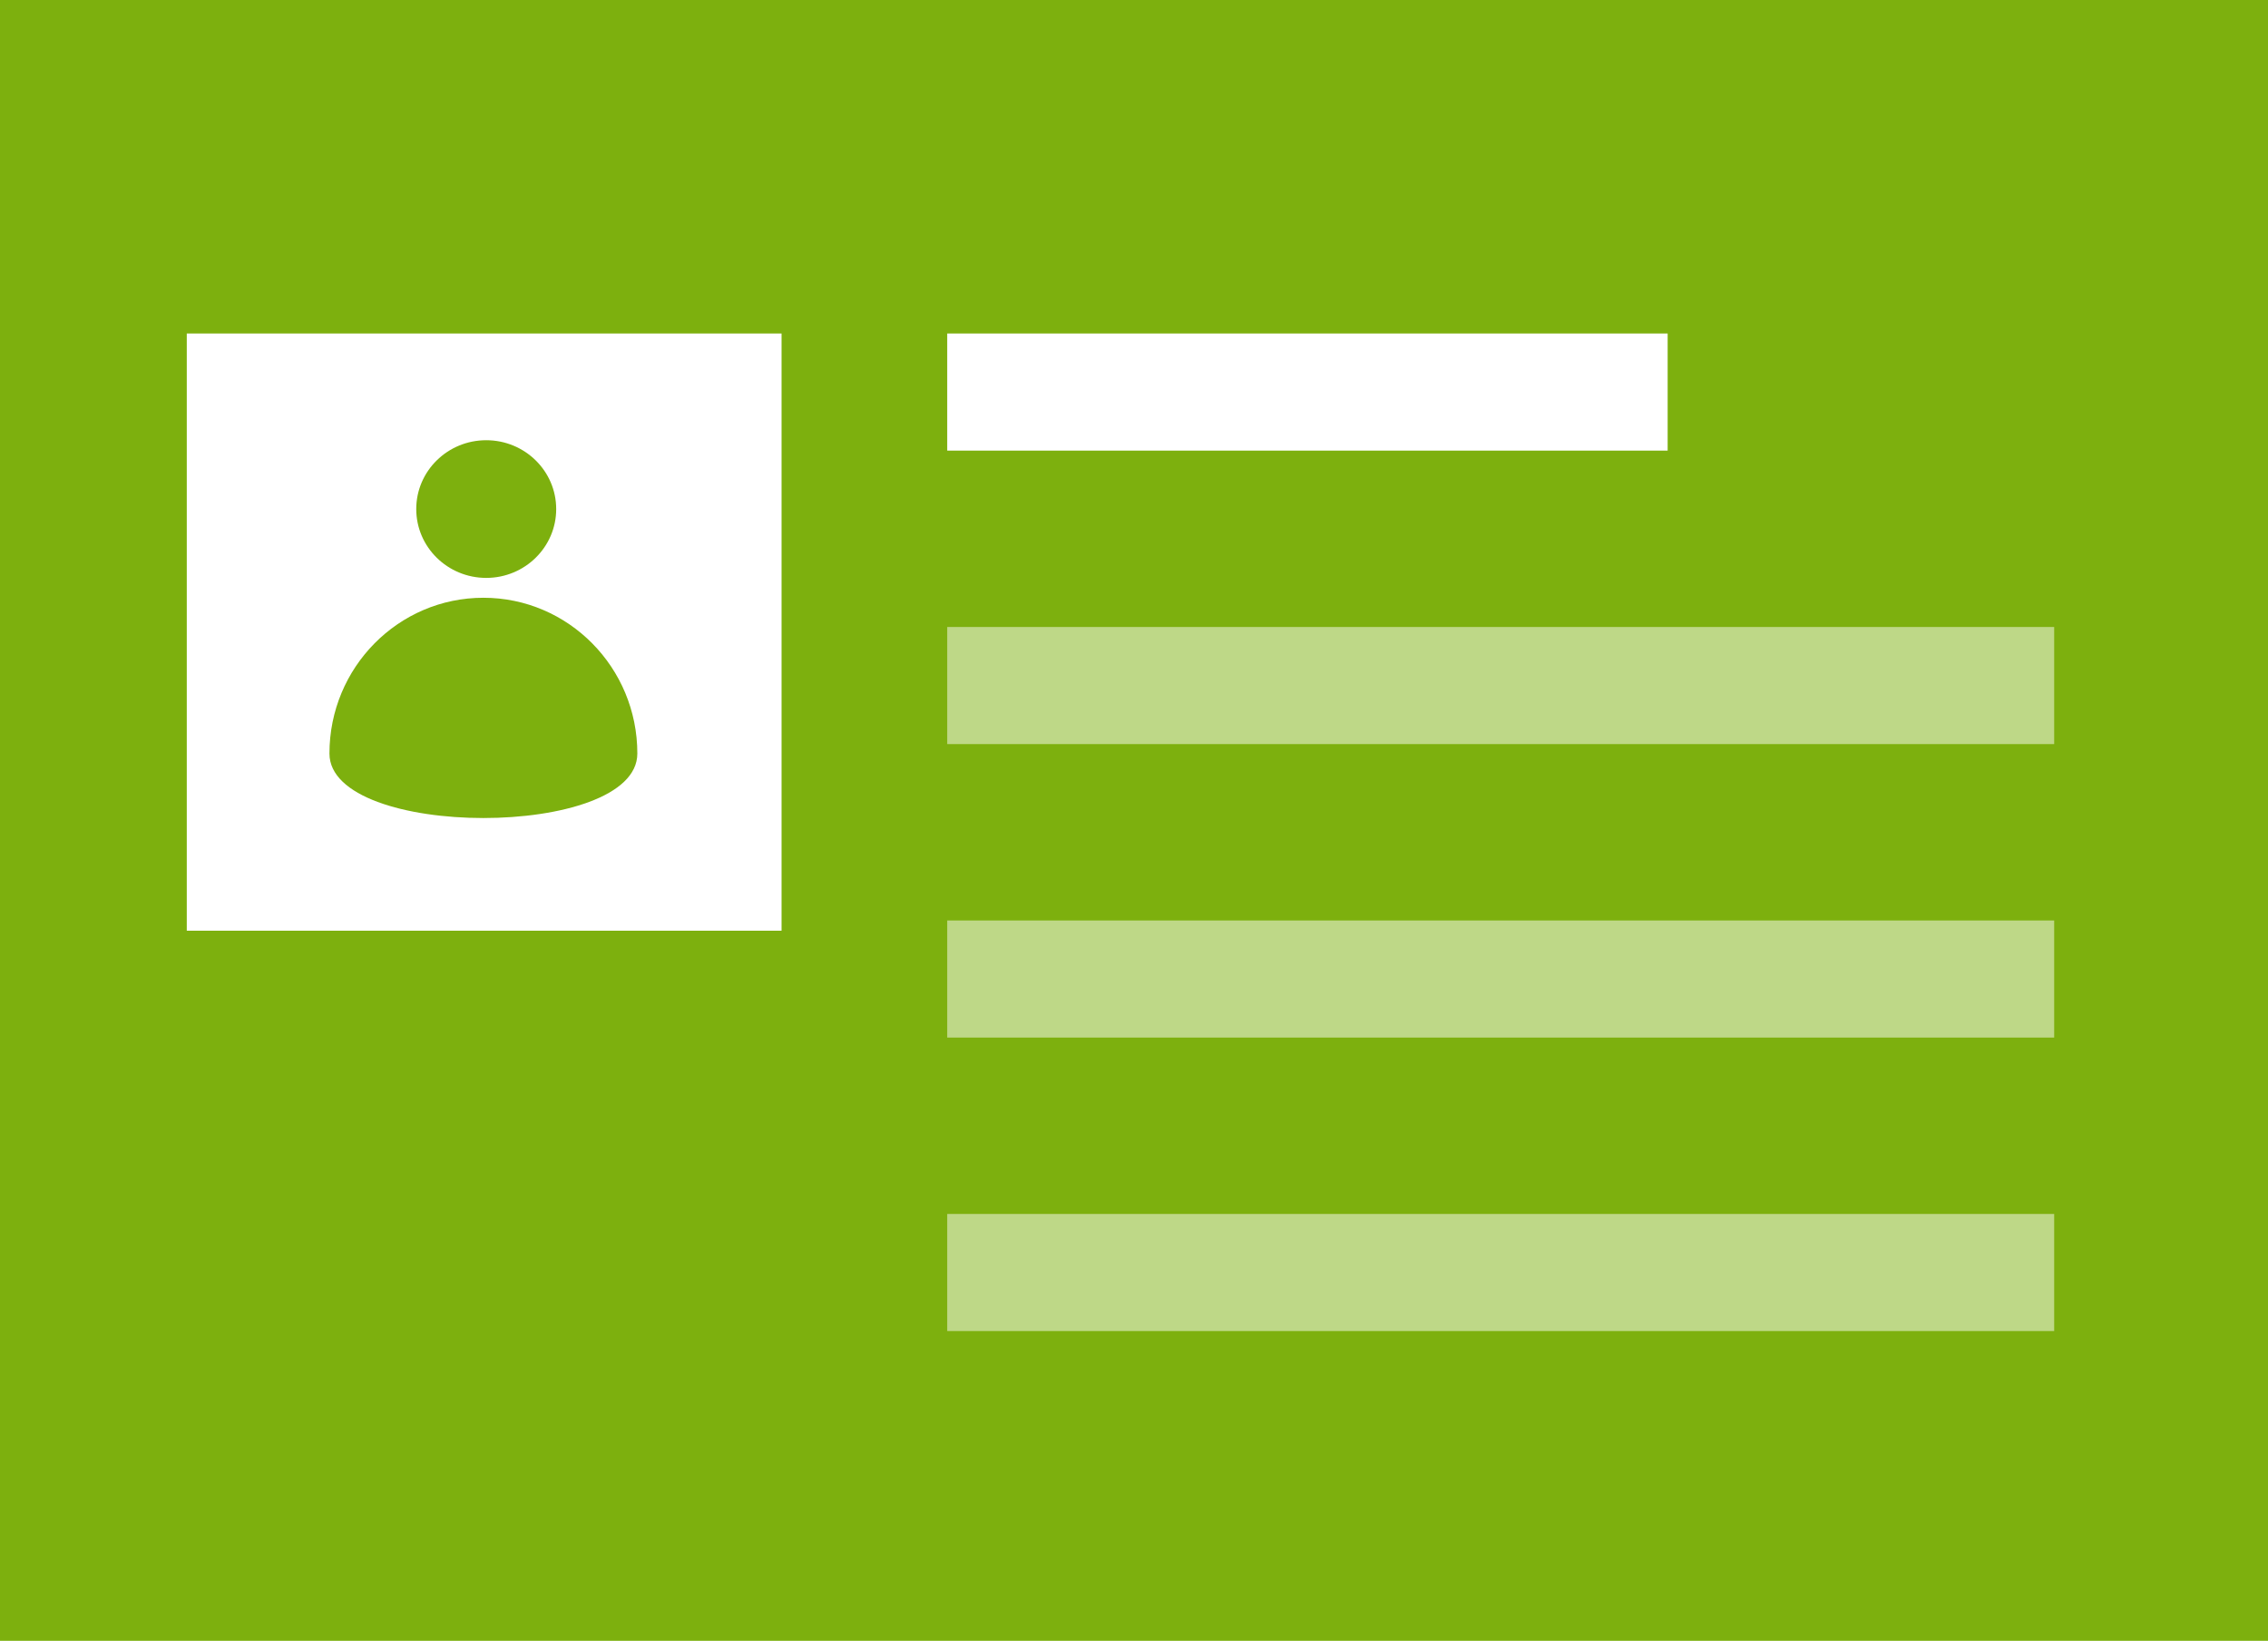 <?xml version="1.0" encoding="UTF-8"?>
<svg viewBox="0 0 170 123" version="1.1" xmlns="http://www.w3.org/2000/svg" xmlns:xlink="http://www.w3.org/1999/xlink">
    <g id="Page-1" stroke="none" stroke-width="1" fill="none" fill-rule="evenodd">
        <g id="Moving-Contact">
            <rect id="Rectangle-20-Copy-3" fill="#7DB00E" x="0" y="0" width="170" height="123"></rect>
            <polygon id="Rectangle-71" fill="#FFFFFF" points="14 25 14 69.767 58.582 69.767 58.582 25"></polygon>
            <ellipse id="Oval-7" fill="#7DB00E" cx="36.445" cy="38.16" rx="5.245" ry="5.16"></ellipse>
            <path d="M47.772,56.485 C47.772,50.036 42.606,44.809 36.233,44.809 C29.86,44.809 24.694,50.036 24.694,56.485 C24.694,62.933 47.772,62.933 47.772,56.485 Z" id="Oval-7" fill="#7DB00E"></path>
            <rect id="Rectangle-14" fill-opacity="0.5" fill="#FFFFFF" x="71" y="47" width="82.973" height="8.778"></rect>
            <rect id="Rectangle-14-Copy-3" fill="#FFFFFF" x="71" y="25" width="54" height="8.778"></rect>
            <rect id="Rectangle-14" fill-opacity="0.5" fill="#FFFFFF" x="71" y="69" width="82.973" height="8.778"></rect>
            <rect id="Rectangle-14" fill-opacity="0.5" fill="#FFFFFF" x="71" y="91" width="82.973" height="8.778"></rect>
        </g>
    </g>
</svg>
